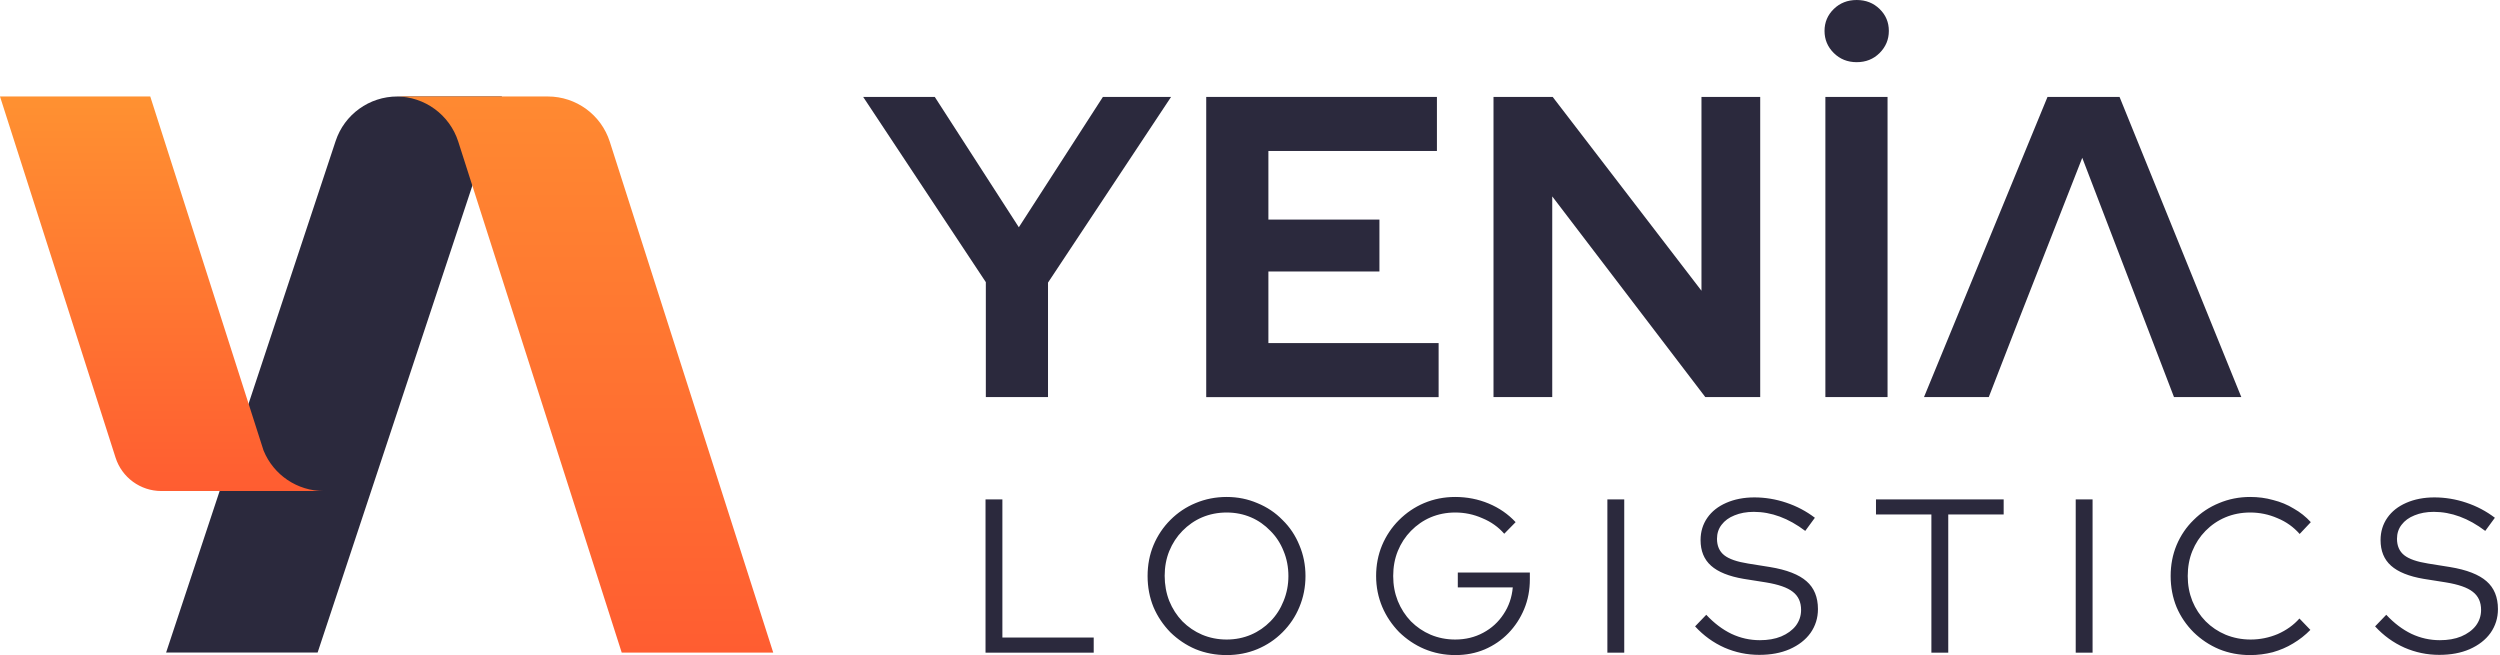 <svg width="561" height="147" viewBox="0 0 561 147" fill="none" xmlns="http://www.w3.org/2000/svg">
<path d="M221.221 89.106V63.316L193.697 21.75H209.764L228.628 50.998L247.491 21.75H262.787L235.173 63.417V89.106H221.221Z" fill="#2B293D"/>
<path d="M270.676 89.106V21.75H322.445V33.878H284.628V49.274H309.545V60.921H284.628V76.988H322.826V89.116H270.676V89.106Z" fill="#2B293D"/>
<path d="M335.143 89.106V21.75H348.423L381.81 65.241V21.75H394.991V89.106H382.672L348.323 44.072V89.106H335.143Z" fill="#2B293D"/>
<path d="M416.64 13.952C414.586 13.952 412.872 13.261 411.489 11.887C410.105 10.504 409.424 8.86 409.424 6.936C409.424 5.012 410.115 3.378 411.489 2.025C412.872 0.682 414.586 0 416.64 0C418.695 0 420.409 0.672 421.792 2.025C423.176 3.368 423.857 5.012 423.857 6.936C423.857 8.86 423.166 10.514 421.792 11.887C420.409 13.271 418.695 13.952 416.64 13.952ZM409.614 89.106V21.75H423.566V89.106H409.614Z" fill="#2B293D"/>
<path d="M431.746 89.106L459.46 21.75H475.627L502.95 89.106H487.845L467.258 35.412L453.115 71.495L446.28 89.106H431.746Z" fill="#2B293D"/>
<path d="M547.369 146.951C544.641 146.951 542.037 146.41 539.555 145.329C537.073 144.223 534.862 142.626 532.97 140.562L535.476 137.957C537.245 139.849 539.137 141.275 541.128 142.233C543.167 143.191 545.28 143.658 547.516 143.658C549.31 143.658 550.907 143.388 552.283 142.823C553.684 142.233 554.79 141.422 555.576 140.415C556.362 139.358 556.755 138.179 556.755 136.876C556.755 135.107 556.141 133.756 554.888 132.797C553.684 131.839 551.669 131.151 548.843 130.684L543.88 129.898C540.562 129.333 538.13 128.35 536.557 126.949C534.985 125.549 534.198 123.632 534.198 121.199C534.198 119.307 534.714 117.636 535.722 116.187C536.729 114.737 538.154 113.631 539.948 112.845C541.791 112.034 543.904 111.616 546.288 111.616C548.671 111.616 551.079 112.009 553.414 112.796C555.773 113.582 557.91 114.712 559.851 116.187L557.689 119.135C553.93 116.285 550.072 114.86 546.14 114.86C544.494 114.86 543.069 115.13 541.816 115.646C540.563 116.138 539.604 116.85 538.916 117.759C538.228 118.644 537.884 119.701 537.884 120.905C537.884 122.502 538.425 123.73 539.506 124.59C540.587 125.45 542.381 126.065 544.863 126.458L549.777 127.244C553.536 127.858 556.288 128.94 557.984 130.438C559.679 131.913 560.539 134.001 560.539 136.68C560.539 138.67 559.974 140.464 558.869 142.036C557.763 143.584 556.19 144.788 554.2 145.673C552.234 146.533 549.949 146.951 547.369 146.951ZM504.933 147C502.451 147 500.117 146.558 497.955 145.673C495.792 144.764 493.9 143.486 492.254 141.889C490.608 140.243 489.33 138.375 488.421 136.237C487.536 134.075 487.094 131.741 487.094 129.259C487.094 126.777 487.536 124.467 488.421 122.33C489.33 120.167 490.608 118.275 492.254 116.678C493.9 115.032 495.792 113.779 497.955 112.894C500.117 111.985 502.451 111.518 504.933 111.518C506.727 111.518 508.447 111.739 510.093 112.206C511.764 112.624 513.312 113.263 514.713 114.123C516.163 114.934 517.44 115.966 518.546 117.17L516.04 119.823C514.688 118.275 513.042 117.096 511.076 116.285C509.11 115.425 507.071 115.007 504.933 115.007C502.943 115.007 501.075 115.376 499.38 116.088C497.684 116.801 496.186 117.833 494.908 119.135C493.655 120.413 492.672 121.912 491.959 123.657C491.271 125.352 490.927 127.22 490.927 129.259C490.927 131.298 491.271 133.117 491.959 134.861C492.672 136.606 493.679 138.129 494.957 139.432C496.235 140.71 497.734 141.717 499.429 142.429C501.174 143.142 503.041 143.511 505.032 143.511C507.169 143.511 509.184 143.093 511.125 142.282C513.066 141.422 514.688 140.267 515.991 138.793L518.448 141.348C517.293 142.528 516.015 143.535 514.565 144.395C513.165 145.255 511.641 145.894 509.995 146.361C508.349 146.779 506.678 147 504.933 147ZM465.79 146.459V112.059H469.574V146.459H465.79ZM433.404 146.459V115.45H420.971V112.059H449.622V115.45H437.188V146.459H433.404ZM394.777 146.951C392.05 146.951 389.445 146.41 386.963 145.329C384.482 144.223 382.27 142.626 380.378 140.562L382.885 137.957C384.654 139.849 386.546 141.275 388.536 142.233C390.576 143.191 392.689 143.658 394.925 143.658C396.719 143.658 398.316 143.388 399.692 142.823C401.092 142.233 402.198 141.422 402.984 140.415C403.771 139.358 404.164 138.179 404.164 136.876C404.164 135.107 403.55 133.756 402.296 132.797C401.092 131.839 399.077 131.151 396.252 130.684L391.288 129.898C387.971 129.333 385.538 128.35 383.966 126.949C382.393 125.549 381.607 123.632 381.607 121.199C381.607 119.307 382.123 117.636 383.13 116.187C384.138 114.737 385.563 113.631 387.357 112.845C389.2 112.034 391.313 111.616 393.696 111.616C396.08 111.616 398.488 112.009 400.822 112.796C403.181 113.582 405.319 114.712 407.26 116.187L405.098 119.135C401.338 116.285 397.48 114.86 393.549 114.86C391.903 114.86 390.477 115.13 389.224 115.646C387.971 116.138 387.013 116.85 386.325 117.759C385.637 118.644 385.293 119.701 385.293 120.905C385.293 122.502 385.833 123.73 386.914 124.59C387.996 125.45 389.789 126.065 392.271 126.458L397.185 127.244C400.945 127.858 403.697 128.94 405.392 130.438C407.088 131.913 407.948 134.001 407.948 136.68C407.948 138.67 407.383 140.464 406.277 142.036C405.171 143.584 403.599 144.788 401.608 145.673C399.643 146.533 397.357 146.951 394.777 146.951ZM360.696 146.459V112.059H364.48V146.459H360.696ZM326.59 147C324.109 147 321.774 146.533 319.612 145.624C317.474 144.715 315.607 143.437 313.96 141.84C312.363 140.193 311.085 138.326 310.176 136.188C309.267 134.026 308.8 131.716 308.8 129.259C308.8 126.802 309.243 124.517 310.127 122.379C311.036 120.217 312.314 118.324 313.911 116.727C315.558 115.081 317.425 113.803 319.563 112.894C321.725 111.985 324.059 111.518 326.541 111.518C329.195 111.518 331.701 112.01 334.06 112.992C336.419 113.975 338.434 115.376 340.105 117.17L337.549 119.774C336.247 118.275 334.601 117.096 332.635 116.285C330.694 115.425 328.679 115.007 326.541 115.007C324.575 115.007 322.733 115.376 321.037 116.088C319.366 116.801 317.892 117.833 316.614 119.135C315.361 120.413 314.378 121.912 313.666 123.657C312.978 125.352 312.633 127.22 312.633 129.259C312.633 131.298 312.978 133.117 313.666 134.861C314.378 136.606 315.361 138.129 316.614 139.432C317.892 140.71 319.366 141.717 321.037 142.429C322.733 143.142 324.575 143.511 326.541 143.511C328.876 143.511 330.964 142.995 332.832 141.987C334.724 140.98 336.247 139.579 337.402 137.81C338.581 136.041 339.269 134.051 339.466 131.814H327.131V128.473H343.299V129.996C343.299 132.38 342.882 134.616 342.022 136.68C341.162 138.744 339.982 140.537 338.483 142.086C336.984 143.634 335.215 144.838 333.176 145.722C331.136 146.582 328.949 147 326.59 147ZM275.26 143.511C277.225 143.511 279.044 143.142 280.715 142.429C282.386 141.717 283.835 140.71 285.088 139.432C286.366 138.129 287.349 136.606 288.037 134.861C288.75 133.117 289.118 131.249 289.118 129.259C289.118 127.269 288.75 125.352 288.037 123.657C287.349 121.912 286.366 120.413 285.088 119.135C283.835 117.833 282.386 116.801 280.715 116.088C279.044 115.376 277.225 115.007 275.26 115.007C273.294 115.007 271.451 115.376 269.756 116.088C268.085 116.801 266.61 117.833 265.333 119.135C264.079 120.413 263.097 121.912 262.384 123.657C261.696 125.352 261.352 127.22 261.352 129.21C261.352 131.2 261.696 133.117 262.384 134.861C263.097 136.606 264.079 138.129 265.333 139.432C266.61 140.71 268.085 141.717 269.756 142.429C271.451 143.142 273.294 143.511 275.26 143.511ZM275.26 147C272.778 147 270.444 146.558 268.281 145.673C266.143 144.764 264.276 143.486 262.63 141.889C261.033 140.243 259.755 138.375 258.846 136.237C257.961 134.075 257.519 131.741 257.519 129.259C257.519 126.777 257.961 124.467 258.846 122.33C259.755 120.167 261.033 118.275 262.63 116.678C264.276 115.032 266.143 113.779 268.281 112.894C270.444 111.985 272.778 111.518 275.26 111.518C277.741 111.518 280.002 111.985 282.14 112.894C284.302 113.779 286.194 115.032 287.791 116.678C289.438 118.275 290.691 120.167 291.575 122.33C292.485 124.467 292.951 126.777 292.951 129.259C292.951 131.741 292.485 134.075 291.575 136.237C290.691 138.375 289.438 140.243 287.791 141.889C286.145 143.535 284.302 144.764 282.14 145.673C280.002 146.558 277.717 147 275.26 147ZM221.152 146.459V112.059H224.936V143.068H245.429V146.459H221.152Z" fill="#2B293D"/>
<path d="M112.629 21.65H89.165C82.871 21.65 77.288 25.679 75.313 31.653L37.275 146.428H71.274L112.629 21.65Z" fill="#2B293D"/>
<path d="M59.146 101.113L33.718 21.65H0L25.93 102.687C27.353 107.147 31.503 110.184 36.193 110.184H72.657C66.694 110.184 61.382 106.566 59.156 101.123L59.146 101.113Z" fill="url(#paint0_linear_715_17831)"/>
<path d="M173.511 146.438L136.836 31.803C134.902 25.759 129.279 21.65 122.934 21.65H88.936C95.28 21.65 100.903 25.749 102.838 31.803L139.512 146.438H173.511Z" fill="url(#paint1_linear_715_17831)"/>
<defs>
<linearGradient id="paint0_linear_715_17831" x1="36.324" y1="110.174" x2="36.324" y2="21.65" gradientUnits="userSpaceOnUse">
<stop stop-color="#FF5D31"/>
<stop offset="1" stop-color="#FF9131"/>
</linearGradient>
<linearGradient id="paint1_linear_715_17831" x1="131.223" y1="146.438" x2="131.223" y2="-3.69391e-05" gradientUnits="userSpaceOnUse">
<stop stop-color="#FF5D31"/>
<stop offset="1" stop-color="#FF9131"/>
</linearGradient>
</defs>
</svg>
